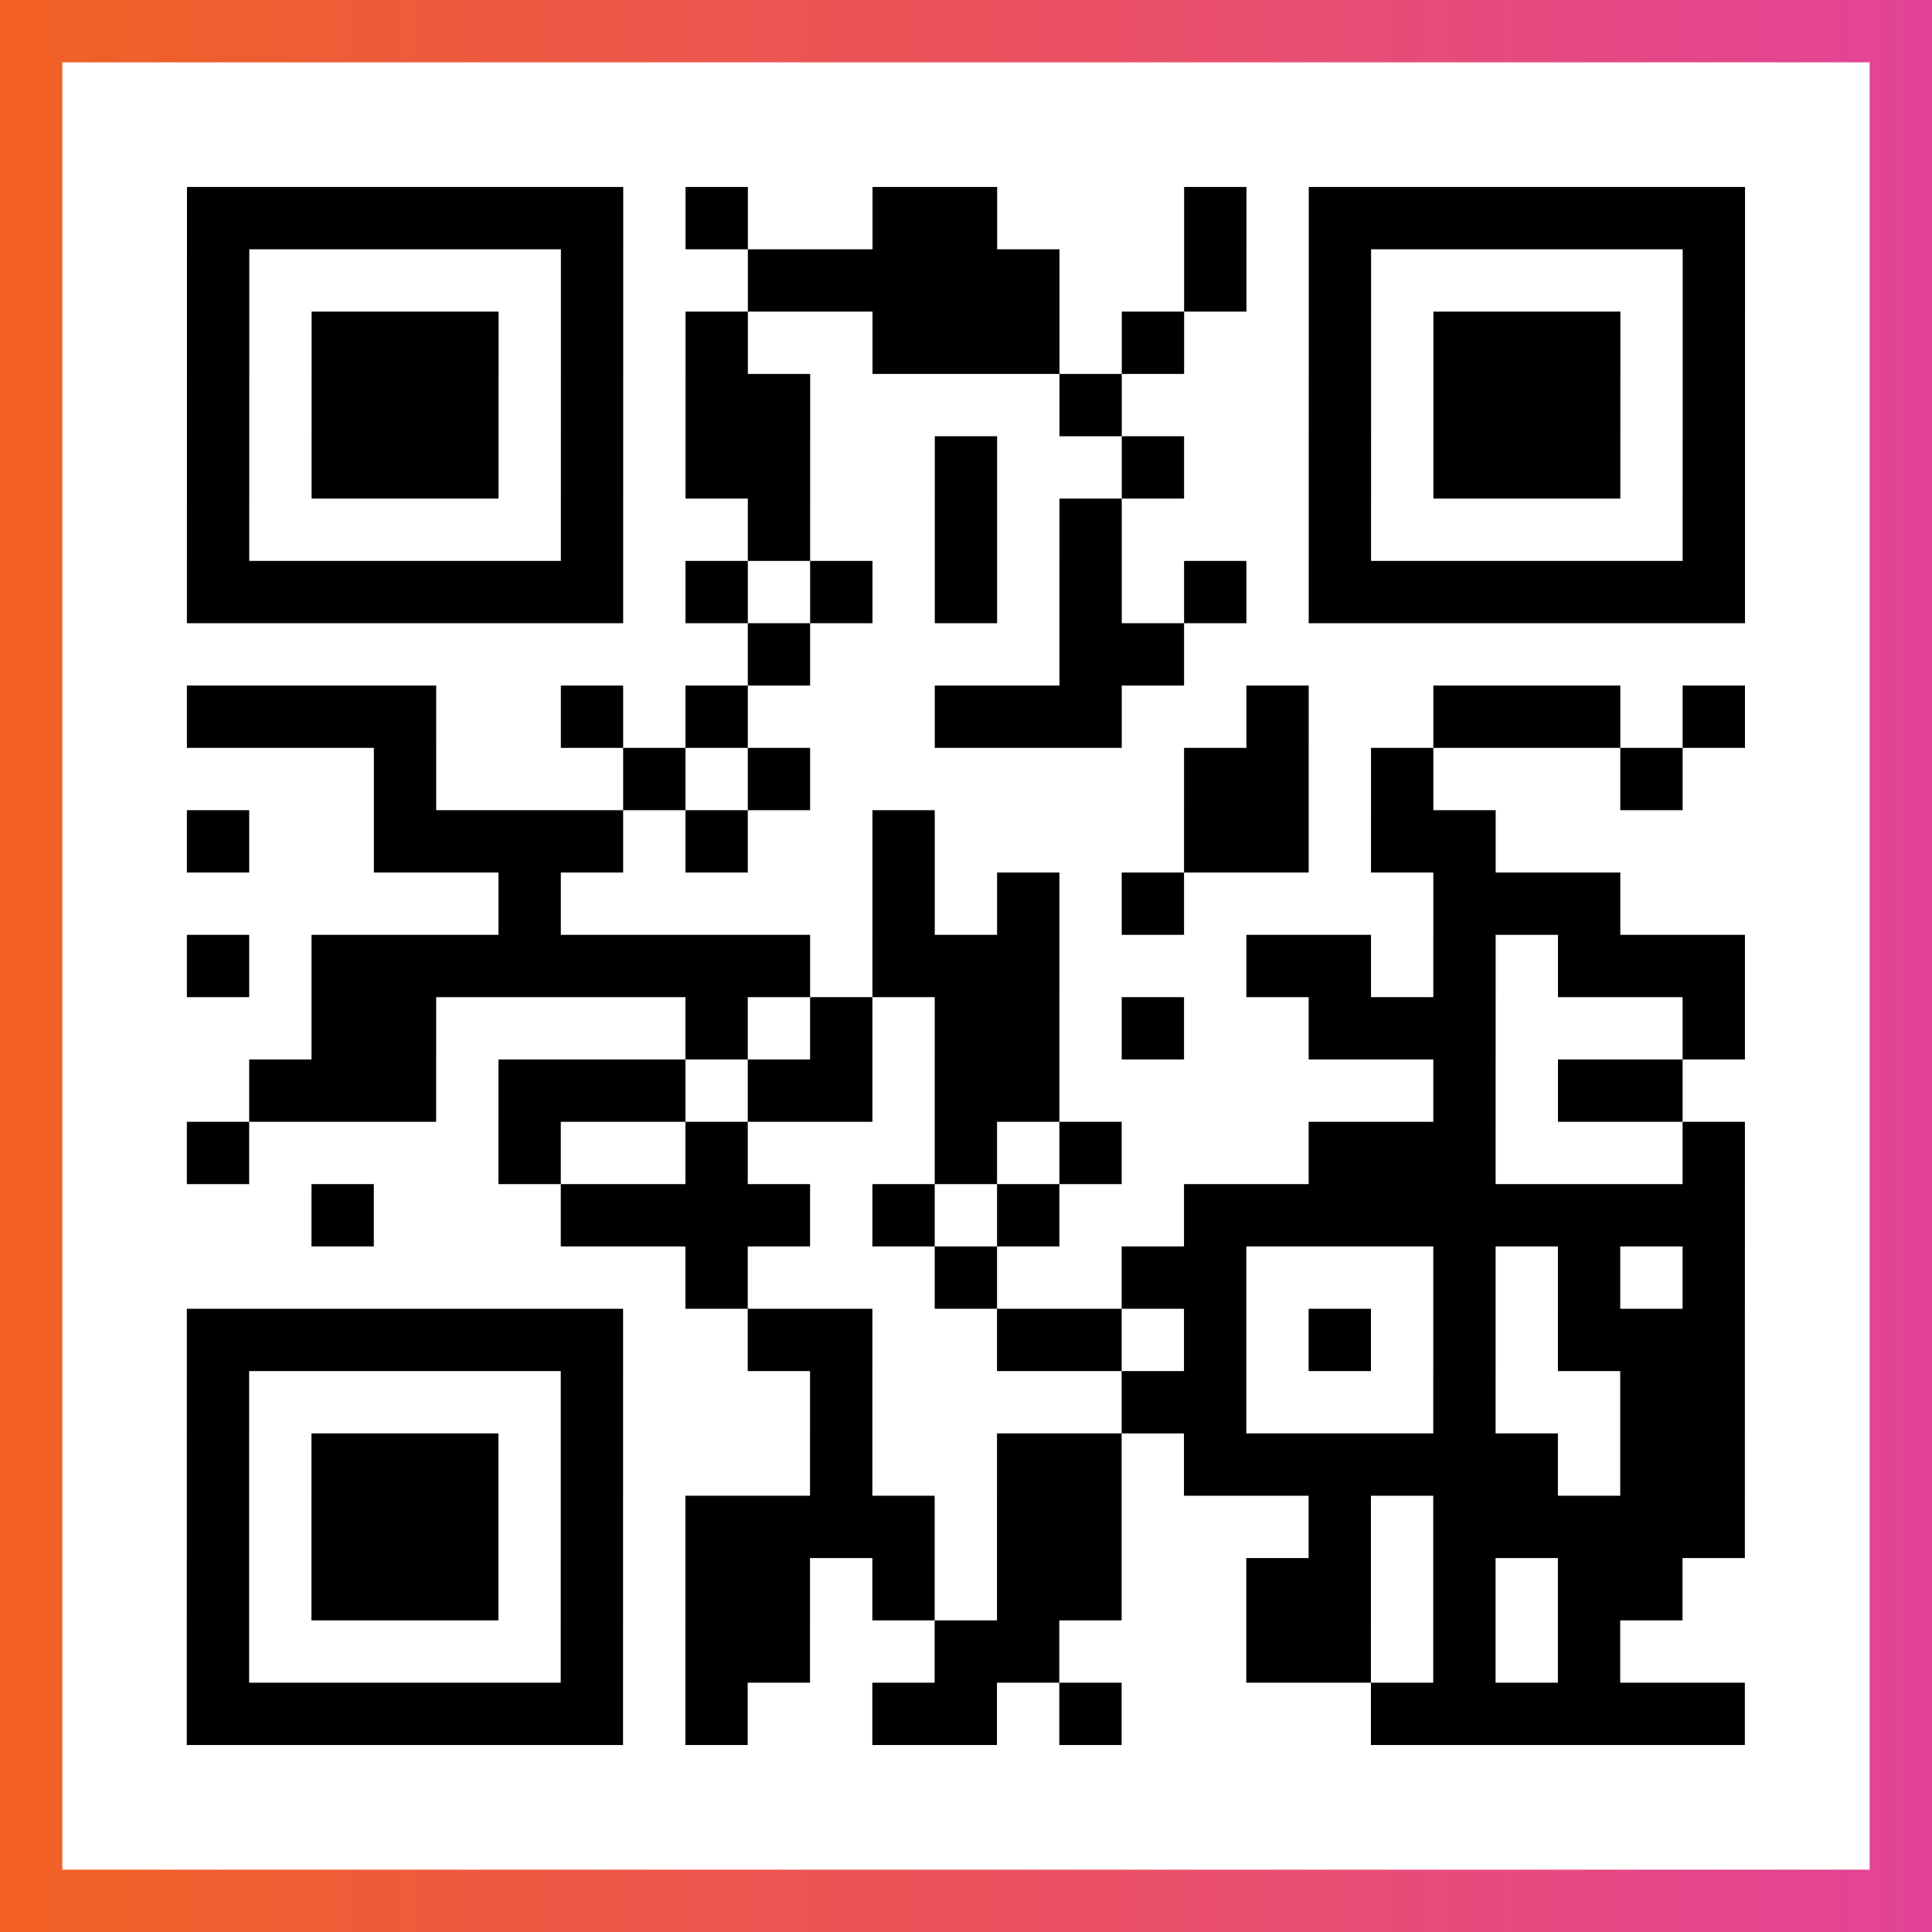 <?xml version="1.0" encoding="UTF-8"?>

<svg xmlns="http://www.w3.org/2000/svg" viewBox="-1 -1 31 31" width="93" height="93">
    <rect x="-1" y="-1" width="31" height="31" fill="#333333" stroke="none"/>
    <defs>
      <linearGradient id="primary">
        <stop class="start" offset="0%" stop-color="#f26122"/>
        <stop class="stop" offset="100%" stop-color="#e24398"/>
      </linearGradient>
    </defs>
    <rect x="-1" y="-1" width="31" height="31" fill="url(#primary)"/>
    <rect x="0" y="0" width="29" height="29" fill="#fff"/>
    <path stroke="#000" d="M2 2.5h7m1 0h1m2 0h2m3 0h1m1 0h7m-25 1h1m5 0h1m2 0h5m2 0h1m1 0h1m5 0h1m-25 1h1m1 0h3m1 0h1m1 0h1m2 0h3m1 0h1m2 0h1m1 0h3m1 0h1m-25 1h1m1 0h3m1 0h1m1 0h2m4 0h1m3 0h1m1 0h3m1 0h1m-25 1h1m1 0h3m1 0h1m1 0h2m2 0h1m2 0h1m2 0h1m1 0h3m1 0h1m-25 1h1m5 0h1m2 0h1m2 0h1m1 0h1m3 0h1m5 0h1m-25 1h7m1 0h1m1 0h1m1 0h1m1 0h1m1 0h1m1 0h7m-16 1h1m4 0h2m-16 1h4m2 0h1m1 0h1m3 0h3m2 0h1m2 0h3m1 0h1m-22 1h1m3 0h1m1 0h1m6 0h2m1 0h1m3 0h1m-24 1h1m2 0h4m1 0h1m2 0h1m4 0h2m1 0h2m-16 1h1m5 0h1m1 0h1m1 0h1m4 0h3m-23 1h1m1 0h8m1 0h3m3 0h2m1 0h1m1 0h3m-23 1h2m4 0h1m1 0h1m1 0h2m1 0h1m2 0h3m3 0h1m-24 1h3m1 0h3m1 0h2m1 0h2m6 0h1m1 0h2m-24 1h1m4 0h1m2 0h1m3 0h1m1 0h1m3 0h3m3 0h1m-23 1h1m3 0h4m1 0h1m1 0h1m2 0h9m-17 1h1m3 0h1m2 0h2m3 0h1m1 0h1m1 0h1m-25 1h7m2 0h2m2 0h2m1 0h1m1 0h1m1 0h1m1 0h3m-25 1h1m5 0h1m3 0h1m4 0h2m3 0h1m2 0h2m-25 1h1m1 0h3m1 0h1m3 0h1m2 0h2m1 0h6m1 0h2m-25 1h1m1 0h3m1 0h1m1 0h4m1 0h2m3 0h1m1 0h5m-25 1h1m1 0h3m1 0h1m1 0h2m1 0h1m1 0h2m2 0h2m1 0h1m1 0h2m-24 1h1m5 0h1m1 0h2m2 0h2m3 0h2m1 0h1m1 0h1m-23 1h7m1 0h1m2 0h2m1 0h1m4 0h6" />
</svg>
